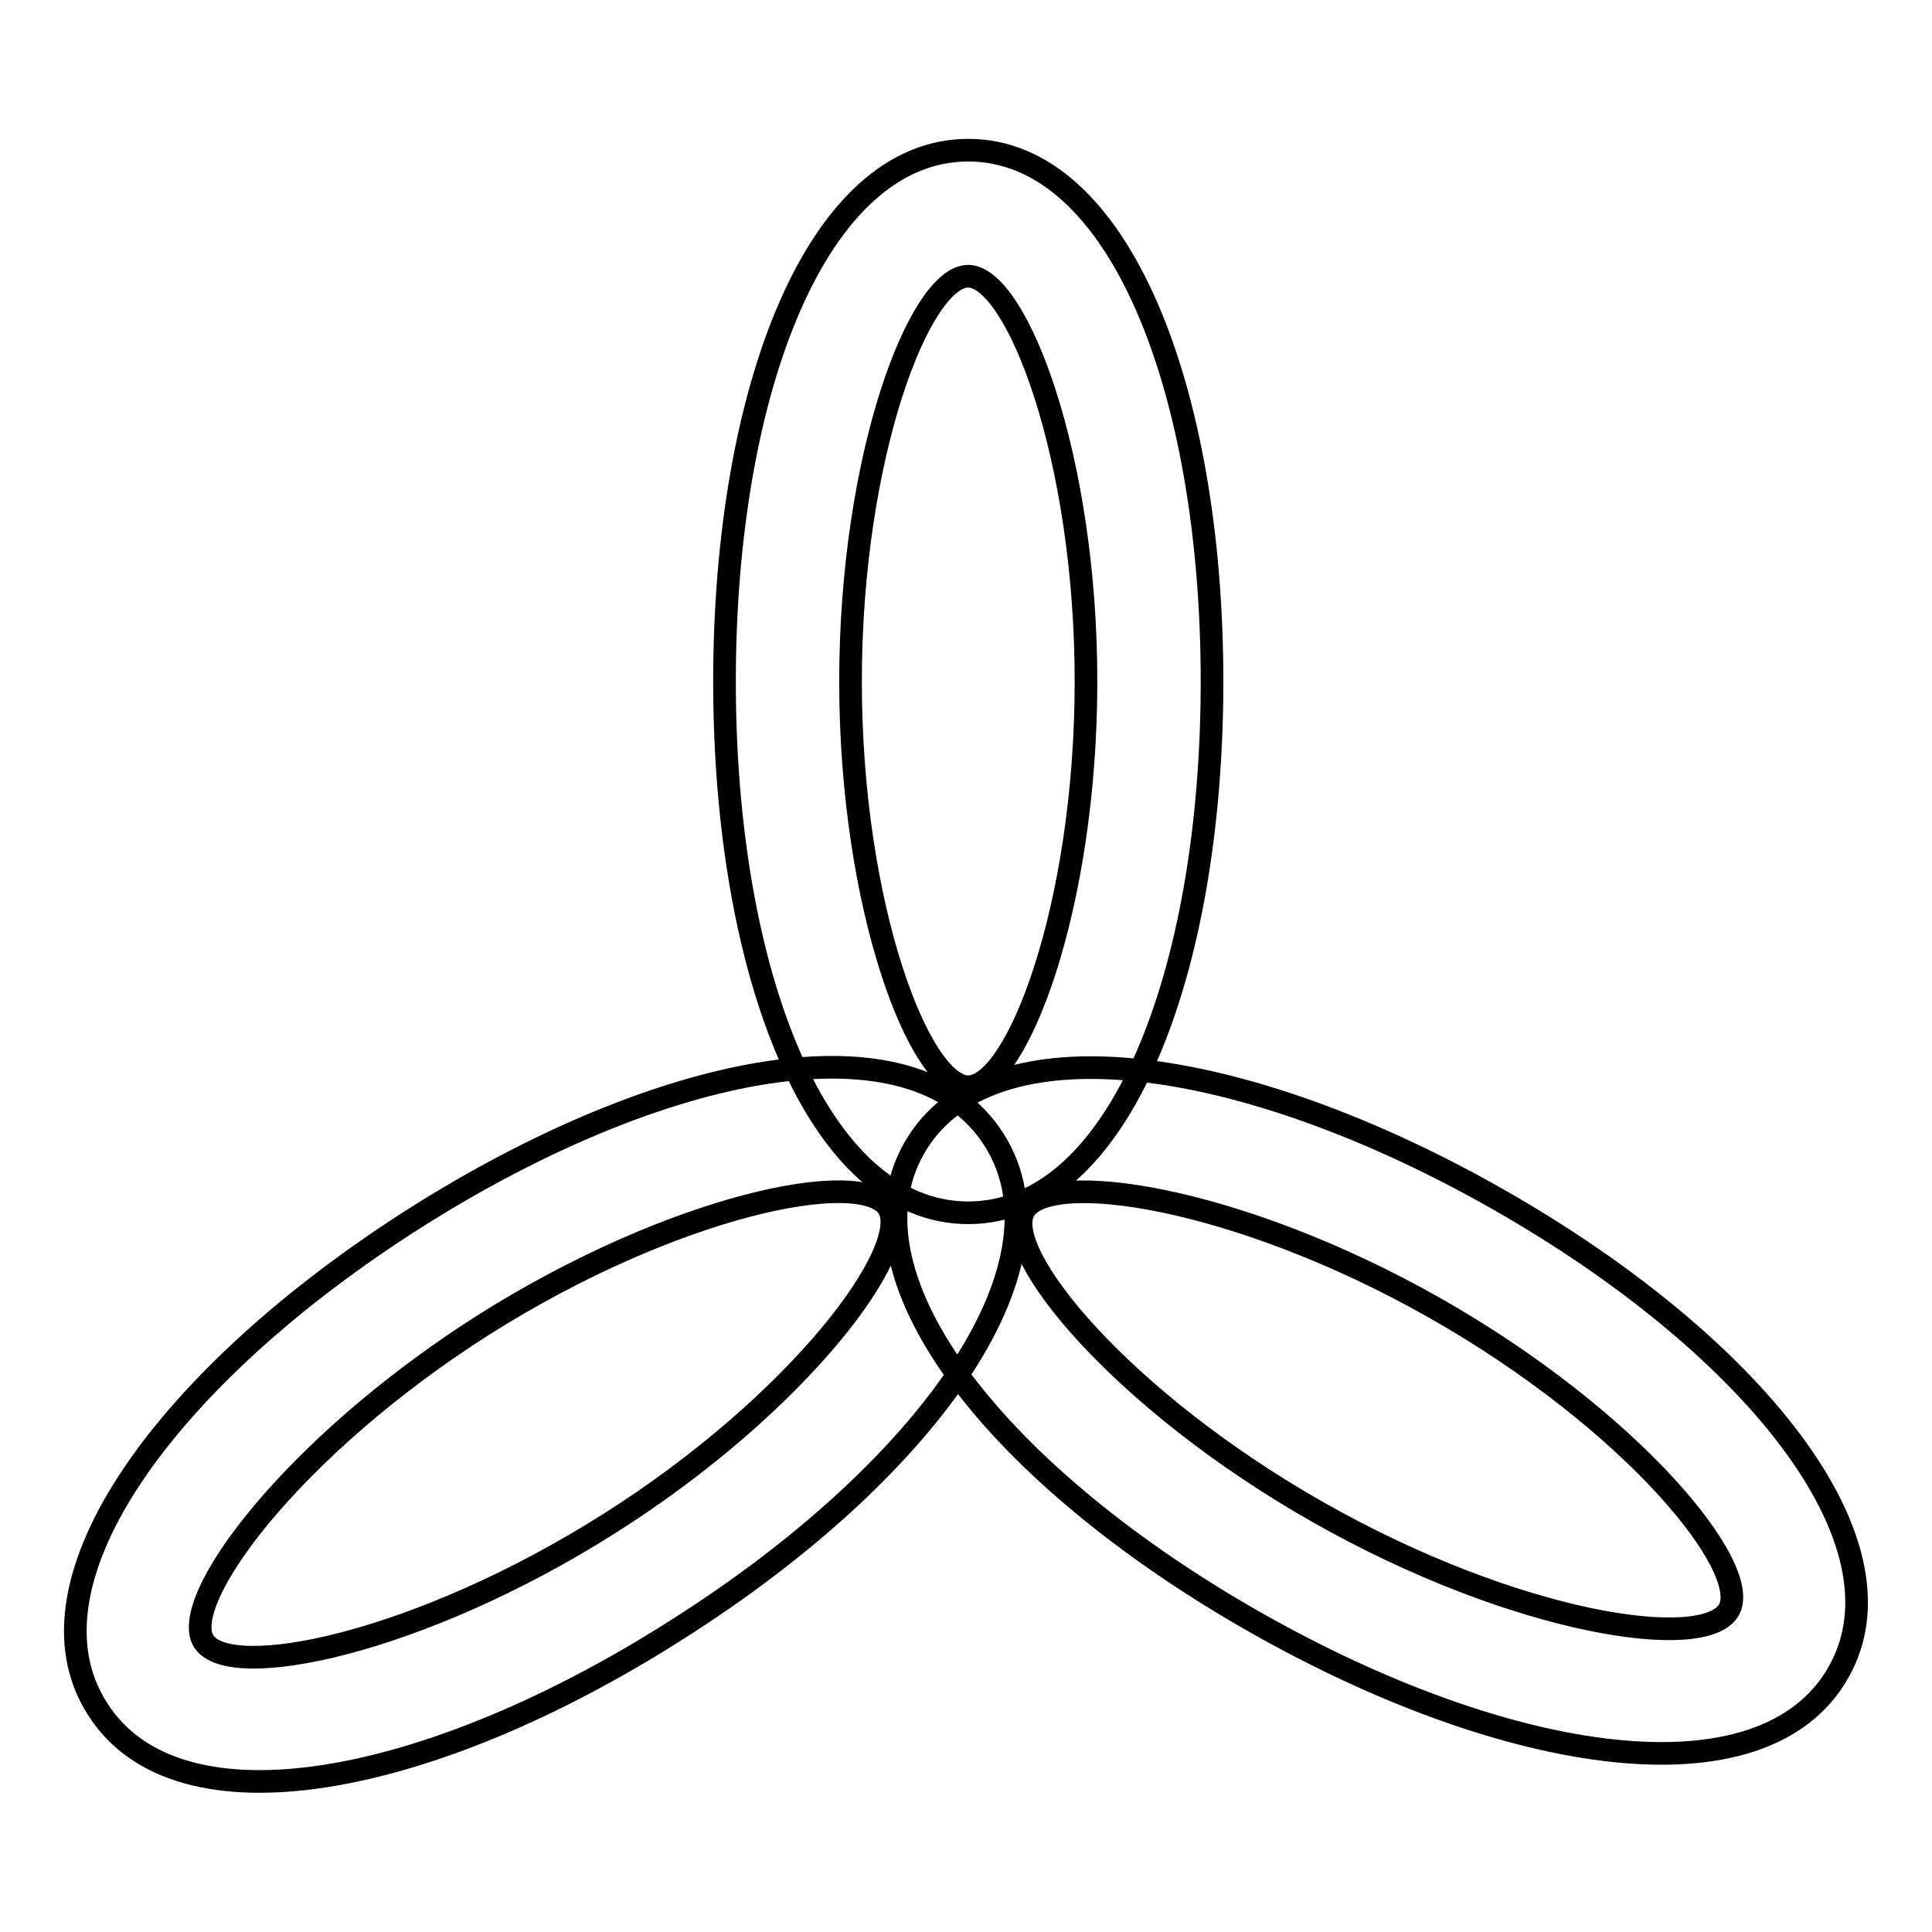 <?xml version="1.0" encoding="utf-8"?>
<!-- Svg Vector Icons : http://www.onlinewebfonts.com/icon -->
<!DOCTYPE svg PUBLIC "-//W3C//DTD SVG 1.1//EN" "http://www.w3.org/Graphics/SVG/1.1/DTD/svg11.dtd">
<svg version="1.1" xmlns="http://www.w3.org/2000/svg" xmlns:xlink="http://www.w3.org/1999/xlink" x="0px" y="0px" viewBox="0 0 256 256" enable-background="new 0 0 256 256" xml:space="preserve">
<g><g><path stroke-width="3" fill-opacity="0" stroke="#000000"  d="M143.9,90.3c0,30-9.2,53.7-15.6,53.7c-6.4,0-15.6-23.7-15.6-53.7c0-30,9.2-53.7,15.6-53.7C134.7,36.7,143.9,60.4,143.9,90.3L143.9,90.3z M160.6,90.3c0-38.6-12.3-70.4-32.3-70.4c-20,0-32.3,31.8-32.3,70.4c0,38.6,12.3,70.4,32.3,70.4S160.6,128.9,160.6,90.3L160.6,90.3z M80.7,201.9c-25.3,16-50.2,21-53.7,15.6c-3.4-5.4,11.7-25.8,37-41.9c25.3-16,50.2-21,53.7-15.6C121.1,165.4,106,185.9,80.7,201.9L80.7,201.9z M89.6,216c32.6-20.6,52.9-48.1,42.1-65c-10.7-16.9-44.2-10.2-76.7,10.4c-32.6,20.7-52.9,48.1-42.1,65C23.6,243.4,57.1,236.7,89.6,216L89.6,216z M174.7,200.4c-26.1-14.8-42.2-34.4-39-40c3.2-5.6,28.3-1.9,54.4,12.9s42.1,34.4,39,40C225.9,219,200.8,215.2,174.7,200.4L174.7,200.4z M166.4,215c33.5,19,67.3,24.1,77.2,6.6c9.9-17.4-11.8-43.8-45.3-62.8c-33.5-19-67.3-24.1-77.2-6.6C111.3,169.6,132.9,196,166.4,215L166.4,215z"/></g></g>
</svg>